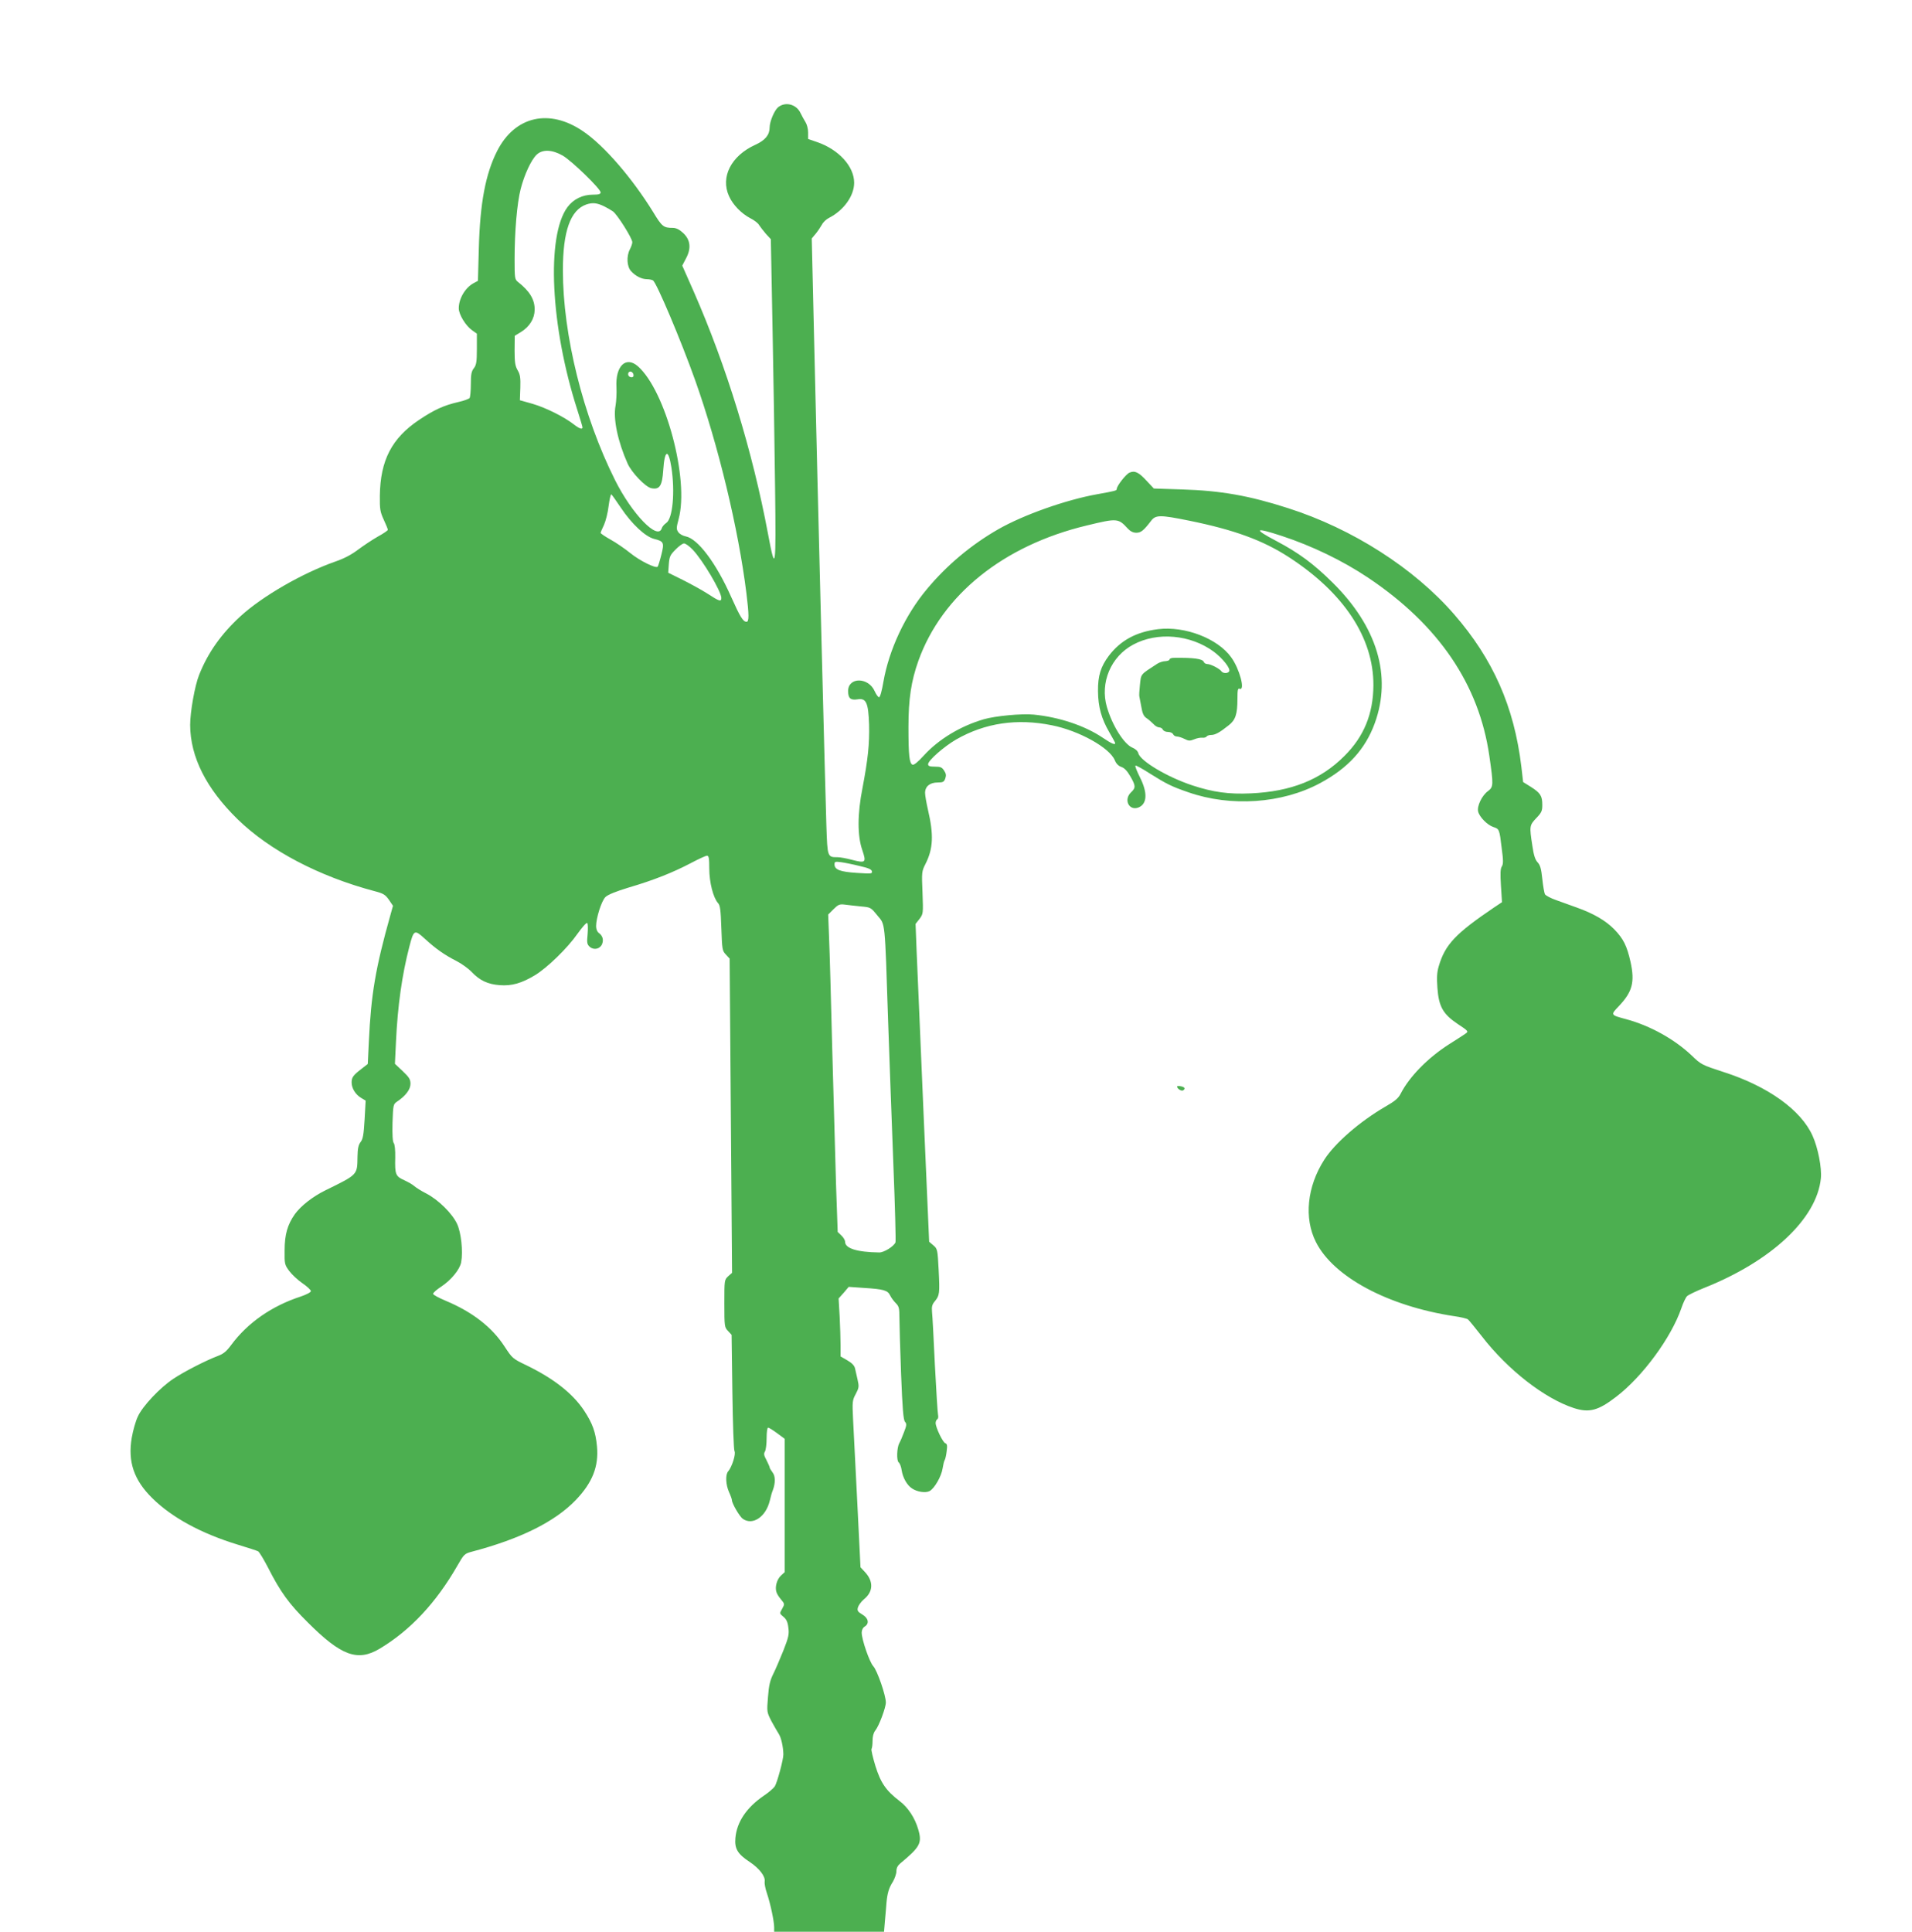 <?xml version="1.0" standalone="no"?>
<!DOCTYPE svg PUBLIC "-//W3C//DTD SVG 20010904//EN"
 "http://www.w3.org/TR/2001/REC-SVG-20010904/DTD/svg10.dtd">
<svg version="1.0" xmlns="http://www.w3.org/2000/svg"
 width="1267pt" height="1280pt" viewBox="0 0 1267 1280"
 preserveAspectRatio="xMidYMid meet">
<g transform="translate(0,1280) scale(0.1,-0.1)"
fill="#4caf50" stroke="none">
<path d="M5157 12090 c-25 -20 -57 -95 -57 -135 0 -49 -30 -85 -94 -114 -161
-73 -233 -214 -175 -341 26 -58 82 -115 141 -146 26 -13 52 -33 58 -45 7 -11
27 -37 45 -58 l33 -36 11 -575 c6 -316 14 -795 17 -1065 7 -550 3 -579 -47
-311 -103 549 -275 1109 -492 1604 l-76 172 25 48 c36 67 29 124 -20 169 -25
23 -46 33 -68 33 -61 0 -72 9 -130 105 -139 225 -324 440 -464 535 -224 153
-452 101 -570 -131 -77 -152 -113 -346 -121 -642 l-6 -218 -26 -14 c-57 -29
-101 -103 -101 -168 0 -40 45 -115 89 -146 l31 -22 0 -102 c0 -86 -4 -106 -20
-127 -16 -20 -20 -41 -20 -105 0 -44 -4 -85 -8 -92 -4 -6 -38 -19 -75 -27 -96
-22 -159 -51 -258 -117 -183 -122 -259 -269 -262 -504 -1 -89 2 -107 26 -159
15 -32 27 -62 27 -67 0 -4 -30 -25 -67 -45 -37 -21 -95 -60 -130 -86 -42 -32
-92 -59 -151 -79 -219 -77 -482 -229 -627 -361 -129 -118 -218 -244 -276 -391
-28 -70 -59 -244 -59 -331 1 -212 107 -422 315 -625 213 -207 538 -378 907
-476 58 -15 71 -23 95 -57 l27 -40 -17 -61 c-99 -353 -128 -524 -143 -840 l-7
-147 -41 -32 c-56 -43 -66 -57 -66 -91 0 -38 26 -80 63 -102 l30 -18 -7 -125
c-6 -102 -11 -130 -27 -150 -14 -19 -19 -42 -20 -96 -2 -123 4 -117 -214 -224
-83 -41 -161 -102 -201 -157 -49 -70 -68 -135 -68 -241 -1 -88 0 -94 30 -135
18 -24 57 -61 88 -82 31 -21 56 -45 56 -52 0 -8 -29 -23 -67 -36 -193 -63
-352 -174 -461 -321 -31 -42 -51 -59 -89 -73 -77 -29 -222 -103 -294 -151 -88
-58 -205 -182 -236 -251 -14 -29 -32 -93 -40 -140 -27 -158 14 -280 136 -400
129 -128 324 -234 566 -308 66 -20 127 -40 135 -44 8 -4 38 -54 67 -110 82
-161 138 -238 262 -361 223 -223 331 -262 478 -174 203 122 372 303 513 548
44 77 48 81 96 94 323 85 552 199 690 343 110 115 152 222 140 354 -9 97 -30
154 -86 239 -77 115 -203 213 -385 301 -88 42 -91 46 -141 122 -83 128 -212
229 -391 304 -45 19 -83 39 -83 46 0 7 25 29 56 49 64 43 121 112 130 160 13
71 0 196 -27 254 -32 69 -123 159 -203 201 -34 17 -70 40 -81 50 -11 10 -41
27 -67 39 -56 25 -62 38 -59 149 1 50 -3 89 -10 97 -7 9 -10 54 -8 135 4 115
5 122 28 138 59 39 91 82 91 119 0 30 -8 43 -51 84 l-52 49 7 147 c11 237 40
442 88 627 30 116 34 118 105 53 70 -64 127 -105 208 -146 33 -17 78 -49 100
-72 54 -57 107 -82 187 -88 80 -6 145 13 233 66 81 49 216 180 282 275 30 42
59 75 64 71 5 -3 6 -35 3 -72 -6 -60 -4 -69 14 -86 28 -24 69 -14 82 19 11 29
3 55 -22 73 -11 8 -18 26 -18 45 0 54 36 168 62 193 15 15 68 37 154 63 167
49 294 100 412 162 51 27 99 49 107 49 12 0 15 -17 15 -85 0 -91 26 -193 58
-229 14 -14 18 -47 22 -166 5 -141 6 -150 30 -175 l25 -27 8 -1041 8 -1041
-26 -23 c-25 -24 -25 -26 -25 -180 0 -152 1 -158 24 -182 l24 -26 5 -376 c3
-218 9 -384 14 -394 11 -19 -17 -106 -42 -135 -19 -21 -16 -88 6 -137 11 -24
19 -47 19 -53 0 -22 51 -109 72 -124 66 -46 153 13 179 120 6 27 15 58 20 69
18 48 18 94 -2 119 -10 13 -19 28 -19 33 0 4 -10 26 -21 48 -17 31 -19 43 -10
57 6 10 11 49 11 88 0 41 4 70 10 70 6 0 33 -17 60 -37 l50 -37 0 -441 0 -442
-25 -23 c-27 -25 -41 -76 -30 -109 3 -12 17 -34 31 -50 24 -29 24 -30 7 -61
-18 -31 -18 -31 8 -53 20 -16 29 -35 33 -72 6 -43 2 -63 -33 -152 -22 -55 -52
-125 -67 -155 -21 -42 -29 -74 -35 -153 -8 -98 -8 -99 23 -160 18 -33 40 -71
49 -85 15 -23 29 -83 30 -135 1 -31 -41 -187 -57 -212 -8 -12 -40 -40 -73 -62
-114 -78 -179 -174 -188 -281 -6 -70 15 -105 94 -157 65 -43 106 -97 100 -130
-2 -12 4 -47 15 -78 23 -68 48 -186 48 -226 l0 -29 364 0 364 0 6 72 c4 40 8
93 10 118 6 66 16 100 43 142 12 21 23 52 23 69 0 21 8 37 26 52 131 109 145
134 119 224 -22 77 -68 147 -124 189 -90 69 -125 120 -160 232 -17 56 -29 107
-26 113 4 5 7 30 7 54 0 28 6 53 18 68 25 31 70 152 70 186 0 47 -57 212 -83
240 -25 27 -77 177 -77 223 0 17 8 33 20 40 32 20 25 56 -16 80 -30 18 -35 25
-29 47 4 14 22 39 40 54 63 51 64 120 5 182 l-28 30 -21 425 c-12 234 -24 482
-28 552 -6 121 -5 130 18 172 21 40 22 49 12 93 -6 26 -14 60 -17 75 -4 19
-20 36 -51 54 l-45 26 0 72 c0 40 -3 127 -6 192 l-7 120 34 38 33 39 101 -7
c130 -8 157 -16 173 -49 7 -15 24 -38 38 -52 21 -21 24 -33 24 -97 0 -40 5
-208 11 -373 9 -228 15 -304 26 -316 12 -14 11 -24 -7 -70 -11 -30 -25 -62
-31 -72 -16 -29 -19 -115 -4 -127 8 -6 17 -30 20 -53 8 -50 36 -99 69 -120 34
-23 90 -31 116 -17 32 17 78 97 86 149 4 25 10 51 14 56 4 6 10 32 13 58 5 38
4 49 -9 54 -17 6 -64 105 -64 134 0 10 5 21 11 25 6 3 8 16 5 29 -3 12 -12
161 -21 331 -8 170 -16 328 -19 352 -3 34 1 49 19 70 31 38 33 51 25 207 -7
135 -8 140 -35 163 l-28 24 -38 871 c-20 480 -41 954 -45 1053 l-7 182 26 33
c25 34 25 35 20 174 -6 136 -5 142 20 191 51 101 55 192 16 359 -10 44 -19 94
-19 111 0 43 32 69 83 69 36 0 43 4 51 27 7 20 5 33 -8 52 -14 22 -24 26 -61
26 -34 0 -45 4 -45 16 0 25 105 117 186 164 192 110 404 141 635 94 180 -36
381 -148 416 -231 9 -23 24 -38 44 -45 20 -7 39 -27 59 -62 36 -62 37 -76 5
-106 -51 -48 -14 -124 48 -101 59 23 63 97 11 200 -20 40 -34 75 -30 78 3 3
47 -21 98 -54 107 -67 142 -85 253 -123 281 -98 621 -75 873 61 184 99 299
224 362 397 114 313 16 640 -280 932 -124 123 -224 197 -372 275 -156 82 -145
93 35 34 201 -66 404 -164 573 -277 467 -313 735 -707 803 -1180 28 -194 28
-206 -9 -234 -40 -29 -74 -100 -65 -136 9 -36 61 -89 101 -102 39 -13 40 -14
55 -140 11 -81 11 -105 1 -121 -10 -15 -11 -49 -6 -128 l7 -109 -54 -36 c-254
-172 -323 -245 -365 -388 -12 -40 -14 -74 -9 -144 9 -124 37 -174 136 -240 67
-44 71 -49 53 -61 -10 -8 -62 -41 -114 -74 -139 -89 -261 -214 -318 -325 -16
-32 -38 -50 -104 -88 -167 -97 -333 -241 -403 -351 -114 -178 -135 -387 -55
-545 116 -231 477 -424 915 -491 44 -6 86 -16 93 -22 7 -6 48 -56 91 -111 173
-224 417 -413 610 -476 102 -33 162 -17 281 75 175 134 363 390 431 585 12 36
29 72 38 81 9 9 59 33 111 54 449 178 749 460 776 727 7 68 -19 203 -55 282
-76 171 -297 329 -591 423 -141 46 -147 48 -210 109 -114 108 -274 197 -432
240 -108 29 -107 28 -50 88 89 94 106 158 77 291 -24 107 -47 154 -108 217
-57 58 -137 105 -250 145 -39 14 -101 36 -136 49 -35 12 -68 30 -73 38 -5 9
-13 55 -18 103 -7 67 -14 91 -31 109 -16 17 -26 47 -35 111 -20 129 -19 134
26 182 35 36 40 48 40 87 0 60 -12 79 -74 119 l-53 33 -12 104 c-48 396 -187
710 -444 1006 -266 307 -676 569 -1102 705 -258 83 -445 116 -705 124 l-184 6
-46 49 c-54 59 -80 72 -116 56 -24 -11 -84 -88 -84 -108 0 -11 -8 -13 -130
-35 -207 -37 -489 -137 -655 -232 -180 -103 -342 -239 -474 -398 -143 -171
-250 -401 -287 -612 -10 -60 -22 -103 -29 -103 -6 0 -19 18 -29 40 -41 94
-176 95 -176 1 0 -48 16 -62 62 -55 58 10 72 -22 77 -167 3 -128 -7 -227 -44
-422 -34 -172 -34 -315 -1 -410 28 -83 23 -88 -70 -64 -34 9 -76 17 -94 17
-67 0 -67 0 -74 207 -7 211 -57 2169 -81 3211 l-16 682 26 31 c14 17 32 44 41
60 8 16 29 36 47 45 98 50 167 146 167 233 0 109 -103 221 -247 270 l-58 20 0
43 c0 24 -8 54 -17 68 -9 14 -24 42 -34 62 -27 57 -99 76 -147 38z m-1428
-321 c60 -35 251 -220 251 -244 0 -11 -13 -15 -52 -15 -68 0 -129 -30 -168
-83 -141 -192 -112 -791 65 -1341 19 -60 35 -113 35 -118 0 -16 -22 -8 -59 21
-63 49 -183 109 -271 135 l-85 24 3 82 c2 68 -1 88 -18 117 -16 28 -20 51 -20
131 l1 97 41 25 c57 35 90 88 91 147 1 68 -33 124 -111 185 -21 17 -22 26 -22
151 0 182 16 369 40 464 25 98 71 195 106 228 39 37 103 34 173 -6z m276 -337
c17 -8 42 -23 57 -33 29 -21 128 -178 128 -204 0 -9 -7 -30 -16 -47 -24 -46
-20 -115 8 -145 30 -33 71 -53 105 -53 15 0 33 -4 40 -8 24 -15 186 -399 279
-660 154 -433 287 -986 340 -1412 18 -145 18 -190 1 -190 -23 0 -42 31 -102
165 -100 225 -221 386 -302 401 -19 4 -41 16 -49 29 -13 19 -12 29 3 86 71
262 -86 850 -270 1012 -80 70 -150 1 -142 -139 2 -38 -1 -93 -6 -122 -17 -88
15 -238 80 -384 27 -60 118 -155 157 -163 55 -11 72 15 79 120 9 136 34 144
54 18 25 -162 9 -341 -35 -369 -13 -9 -26 -24 -29 -35 -26 -82 -197 95 -309
319 -213 425 -346 963 -346 1391 0 259 50 399 155 436 42 14 71 11 120 -13z
m193 -1115 c2 -10 -3 -17 -12 -17 -18 0 -29 16 -21 31 9 14 29 6 33 -14z m-84
-881 c72 -108 162 -192 221 -207 64 -16 68 -24 47 -107 -10 -40 -21 -74 -24
-77 -13 -13 -118 39 -181 90 -37 30 -97 71 -132 90 -36 20 -65 40 -65 44 0 4
10 27 22 52 11 24 26 81 31 126 6 45 14 80 18 77 4 -2 32 -42 63 -88z m3766
-86 c300 -61 488 -130 661 -242 364 -236 561 -534 560 -848 -1 -189 -62 -340
-192 -469 -157 -158 -354 -236 -620 -248 -145 -7 -252 8 -388 53 -166 55 -344
161 -358 213 -3 14 -19 29 -39 37 -56 23 -134 148 -169 269 -47 161 26 335
175 414 160 86 379 66 533 -47 60 -45 114 -113 102 -131 -9 -15 -42 -14 -52 2
-11 16 -70 47 -93 47 -10 0 -20 6 -23 14 -8 21 -69 29 -199 27 -16 0 -28 -5
-28 -11 0 -5 -12 -10 -27 -11 -16 0 -40 -8 -54 -17 -114 -74 -107 -65 -115
-139 -4 -37 -6 -72 -4 -78 1 -5 7 -36 13 -68 7 -44 16 -63 34 -75 14 -9 34
-27 46 -39 11 -13 29 -23 39 -23 10 0 21 -7 24 -15 4 -8 18 -15 34 -15 16 0
30 -7 34 -15 3 -8 14 -15 24 -15 10 0 33 -7 51 -16 27 -14 37 -14 64 -3 18 8
42 12 54 11 11 -2 24 2 28 7 3 6 17 11 31 11 26 0 56 16 116 64 45 35 58 73
58 175 0 61 3 72 15 67 38 -14 -1 133 -56 208 -89 125 -307 209 -485 187 -145
-18 -248 -74 -326 -176 -54 -72 -73 -133 -72 -235 1 -104 23 -183 75 -272 21
-36 39 -69 39 -72 0 -14 -25 -3 -83 36 -117 79 -286 136 -457 153 -77 8 -256
-9 -331 -31 -155 -45 -301 -134 -397 -240 -38 -42 -66 -65 -75 -61 -21 8 -27
62 -27 250 0 186 18 304 66 439 157 437 564 764 1115 896 203 49 209 49 273
-21 17 -18 35 -27 56 -27 31 0 49 15 98 79 30 40 60 40 252 1z m-3290 -192
c67 -70 189 -276 190 -320 0 -27 -13 -23 -91 28 -39 25 -114 66 -166 92 l-95
47 4 57 c4 50 9 61 44 96 21 22 47 41 56 41 10 1 36 -18 58 -41z m1105 -2096
c59 -13 81 -23 83 -36 3 -16 -5 -16 -100 -10 -110 7 -148 21 -148 56 0 19 4
20 43 15 23 -3 78 -14 122 -25z m8 -268 c67 -6 67 -6 111 -60 53 -64 49 -22
71 -694 9 -250 24 -681 35 -957 11 -277 17 -508 14 -515 -11 -27 -77 -68 -108
-67 -148 2 -226 27 -226 71 0 10 -11 29 -25 42 l-24 23 -11 314 c-5 173 -16
575 -25 894 -8 319 -17 651 -21 738 l-6 157 35 35 c31 31 40 35 74 31 21 -3
68 -8 106 -12z"/>
<path d="M7800 5600 c0 -14 29 -32 40 -25 17 11 11 22 -15 27 -14 3 -25 2 -25
-2z"/>
</g>
</svg>
